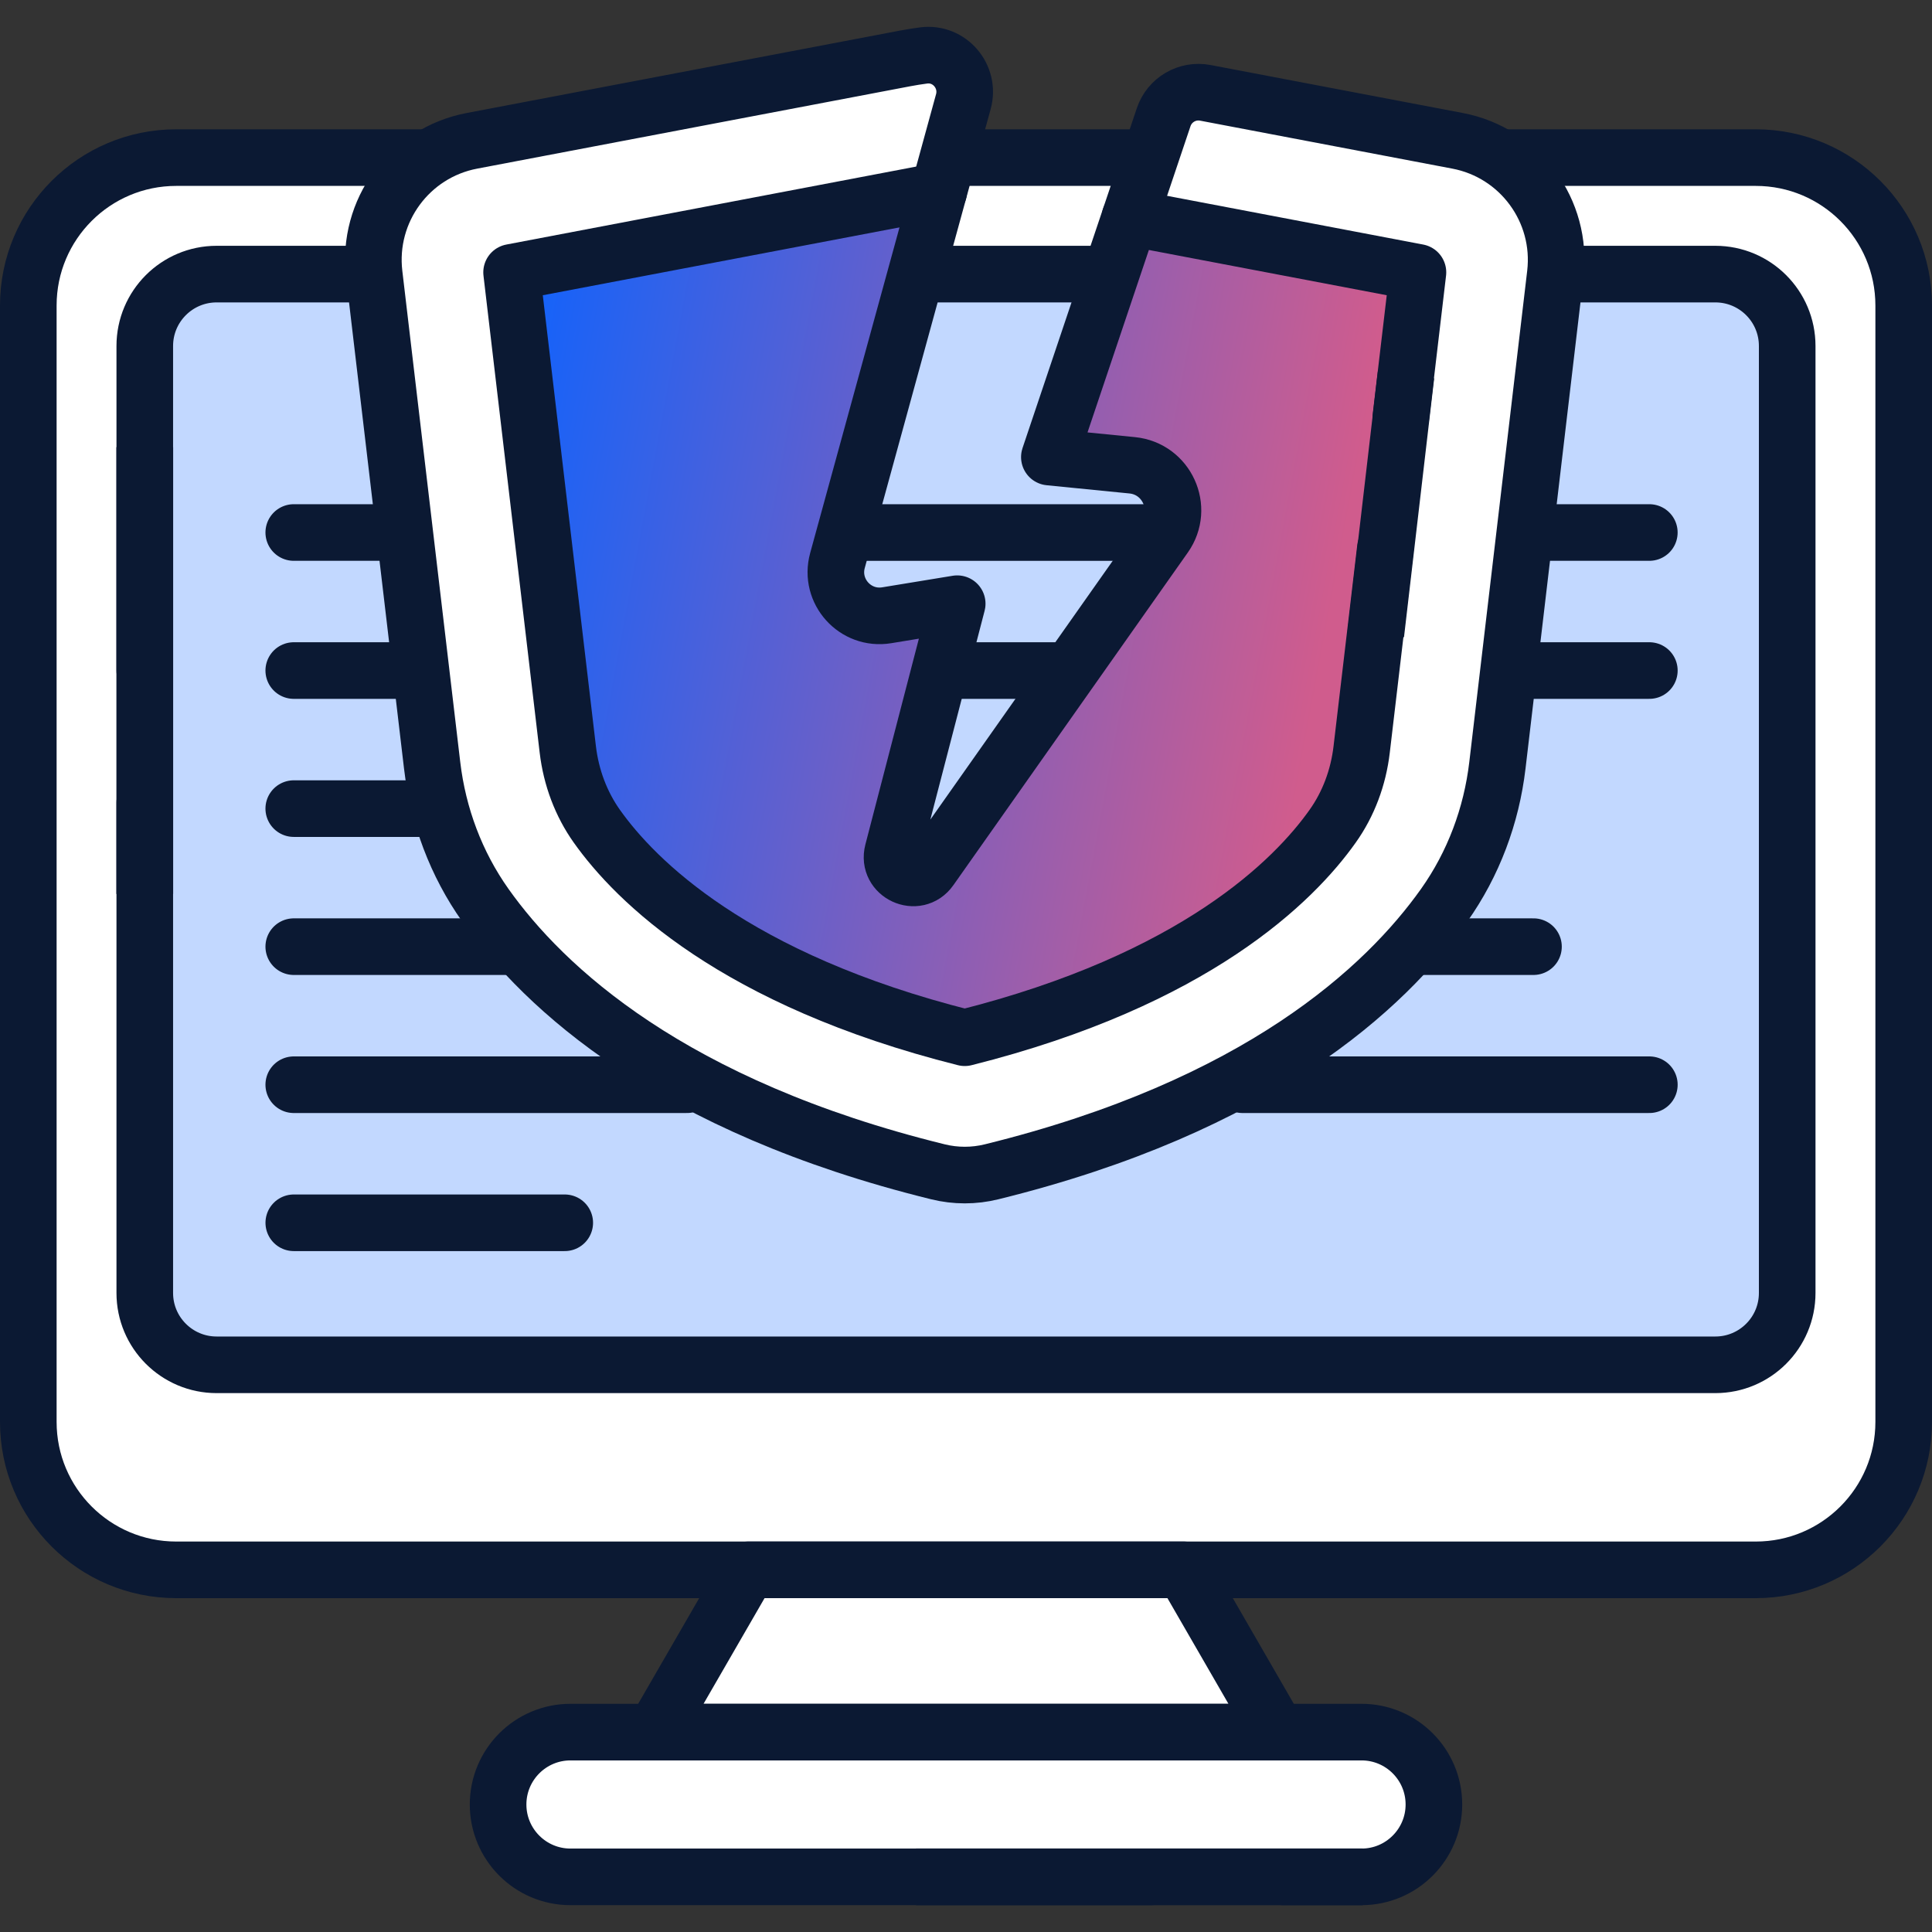 <svg width="80" height="80" viewBox="0 0 80 80" fill="none" xmlns="http://www.w3.org/2000/svg">
<rect x="0" y="0" width="80" height="80" fill="#333333" stroke="none"/>
<g id="broken-shield 1">
<g id="Group">
<path id="Vector" d="M52.897 71.723L40 74.719L27.102 71.723L30.982 65.004L38.717 61.371L49.018 65.004L52.897 71.723Z" fill="#0B1933"/>
<path id="Vector_2" d="M72.703 65.004H7.298C3.914 65.004 1.172 62.261 1.172 58.878V12.652C1.172 9.269 3.914 6.526 7.298 6.526H72.702C76.085 6.526 78.828 9.269 78.828 12.652V58.878C78.828 62.261 76.086 65.004 72.703 65.004Z" fill="white"/>
<path id="Vector_3" d="M62.112 6.526H72.703C76.086 6.526 78.828 9.268 78.828 12.651V58.878C78.828 62.261 76.086 65.004 72.703 65.004H7.297C3.914 65.004 1.172 62.261 1.172 58.878V12.651C1.172 9.268 3.914 6.526 7.297 6.526H17.786" stroke="#0B1933" stroke-width="2.344" stroke-miterlimit="10" stroke-linecap="round" stroke-linejoin="round"/>
<path id="Vector_4" d="M47.624 6.526H39.255" stroke="#0B1933" stroke-width="2.344" stroke-miterlimit="10" stroke-linecap="round" stroke-linejoin="round"/>
<path id="Vector_5" d="M74.003 14.326V53.54C74.003 55.182 72.672 56.515 71.029 56.515H8.97C7.326 56.515 5.995 55.182 5.995 53.54V14.326C5.995 12.682 7.326 11.351 8.97 11.351H71.029C72.672 11.351 74.003 12.682 74.003 14.326Z" fill="#C2D8FF"/>
<g id="Group_2">
<path id="Vector_6" d="M18.156 33.483H12.164" stroke="#0B1933" stroke-width="2.344" stroke-miterlimit="10" stroke-linecap="round" stroke-linejoin="round"/>
<path id="Vector_7" d="M68.296 27.766H62.505" stroke="#0B1933" stroke-width="2.344" stroke-miterlimit="10" stroke-linecap="round" stroke-linejoin="round"/>
<path id="Vector_8" d="M17.394 27.766H12.164" stroke="#0B1933" stroke-width="2.344" stroke-miterlimit="10" stroke-linecap="round" stroke-linejoin="round"/>
<path id="Vector_9" d="M44.306 27.767H38.917" stroke="#0B1933" stroke-width="2.344" stroke-miterlimit="10" stroke-linecap="round" stroke-linejoin="round"/>
<path id="Vector_10" d="M68.295 22.05H63.178" stroke="#0B1933" stroke-width="2.344" stroke-miterlimit="10" stroke-linecap="round" stroke-linejoin="round"/>
<path id="Vector_11" d="M16.72 22.05H12.164" stroke="#0B1933" stroke-width="2.344" stroke-miterlimit="10" stroke-linecap="round" stroke-linejoin="round"/>
<path id="Vector_12" d="M48.324 22.051H34.997" stroke="#0B1933" stroke-width="2.344" stroke-miterlimit="10" stroke-linecap="round" stroke-linejoin="round"/>
</g>
<g id="Group_3">
<path id="Vector_13" d="M12.165 50.633H23.385" stroke="#0B1933" stroke-width="2.344" stroke-miterlimit="10" stroke-linecap="round" stroke-linejoin="round"/>
<path id="Vector_14" d="M68.296 44.916H51.45" stroke="#0B1933" stroke-width="2.344" stroke-miterlimit="10" stroke-linecap="round" stroke-linejoin="round"/>
<path id="Vector_15" d="M28.447 44.916H12.164" stroke="#0B1933" stroke-width="2.344" stroke-miterlimit="10" stroke-linecap="round" stroke-linejoin="round"/>
<path id="Vector_16" d="M63.498 39.199H58.702" stroke="#0B1933" stroke-width="2.344" stroke-miterlimit="10" stroke-linecap="round" stroke-linejoin="round"/>
<path id="Vector_17" d="M21.197 39.199H12.164" stroke="#0B1933" stroke-width="2.344" stroke-miterlimit="10" stroke-linecap="round" stroke-linejoin="round"/>
</g>
<path id="Vector_18" d="M46.002 11.35H37.931" stroke="#0B1933" stroke-width="2.344" stroke-miterlimit="10" stroke-linecap="round" stroke-linejoin="round"/>
<path id="Vector_19" d="M5.995 27.767V14.326C5.995 12.682 7.328 11.35 8.97 11.35H15.495" stroke="#0B1933" stroke-width="2.344" stroke-miterlimit="10" stroke-linecap="round" stroke-linejoin="round"/>
<path id="Vector_20" d="M64.403 11.35H71.028C72.672 11.35 74.004 12.682 74.004 14.326V53.539C74.004 55.182 72.672 56.514 71.028 56.514H8.97C7.328 56.514 5.995 55.182 5.995 53.539V33.236" stroke="#0B1933" stroke-width="2.344" stroke-miterlimit="10" stroke-linecap="round" stroke-linejoin="round"/>
<path id="Vector_21" d="M52.897 71.723H27.102L30.982 65.004H49.018L52.897 71.723Z" fill="white" stroke="#0B1933" stroke-width="2.344" stroke-miterlimit="10" stroke-linecap="round" stroke-linejoin="round"/>
<path id="Vector_22" d="M56.378 77.716H23.622C21.967 77.716 20.625 76.374 20.625 74.719C20.625 73.064 21.967 71.723 23.622 71.723H56.378C58.033 71.723 59.375 73.064 59.375 74.719C59.375 76.374 58.033 77.716 56.378 77.716Z" fill="white"/>
<path id="Vector_23" d="M53.12 77.717H56.378C57.206 77.717 57.955 77.381 58.497 76.838C59.039 76.296 59.375 75.546 59.375 74.72C59.375 73.065 58.033 71.723 56.378 71.723H23.622C22.794 71.723 22.045 72.059 21.503 72.601C20.961 73.143 20.625 73.893 20.625 74.72C20.625 76.374 21.967 77.717 23.622 77.717H47.655" stroke="#0B1933" stroke-width="2.344" stroke-miterlimit="10" stroke-linecap="round" stroke-linejoin="round"/>
<path id="Vector 8" d="M37.931 77.716H56.431" stroke="#0B1933" stroke-width="2.35"/>
<g id="Group_4">
<path id="Vector_24" d="M64.403 11.347L62.005 31.691C61.756 33.776 61.012 35.774 59.798 37.485C57.358 40.922 52.094 45.81 41.059 48.522C40.331 48.7 39.567 48.7 38.839 48.522C27.805 45.81 22.537 40.922 20.1 37.485C18.886 35.774 18.139 33.776 17.894 31.691L15.495 11.347C15.187 8.733 16.953 6.322 19.542 5.832L37.475 2.421C37.731 2.371 37.989 2.33 38.248 2.296C39.317 2.158 40.176 3.168 39.891 4.207L34.678 23.213C34.33 24.485 35.414 25.69 36.716 25.477L39.636 24.997L36.969 35.263C36.727 36.197 37.962 36.771 38.519 35.98L48.227 22.205C49.053 21.035 48.309 19.41 46.884 19.268L43.453 18.925L48.186 4.852C48.367 4.313 48.823 3.938 49.353 3.843C49.533 3.808 49.72 3.808 49.909 3.844L60.356 5.832C62.944 6.322 64.709 8.733 64.403 11.347Z" fill="white"/>
<path id="Vector_25" d="M58.715 11.277L56.385 31.031C56.248 32.198 55.832 33.297 55.185 34.212C54.177 35.63 52.177 37.79 48.437 39.795C46.251 40.966 43.471 42.082 39.949 42.968C30.401 40.568 26.308 36.459 24.715 34.214C24.066 33.299 23.649 32.198 23.512 31.031L21.182 11.277L38.532 7.977C38.646 7.955 38.759 7.936 38.872 7.921L34.678 23.212C34.33 24.485 35.415 25.69 36.716 25.477L39.636 24.998L36.968 35.263C36.726 36.197 37.962 36.77 38.519 35.98L48.227 22.205C49.053 21.036 48.309 19.41 46.885 19.267L43.453 18.926L46.788 9.008L53.862 10.352L58.715 11.277Z" fill="url(#paint0_linear_1540_498)"/>
<path id="Vector_26" d="M38.872 7.921C38.758 7.935 38.645 7.956 38.531 7.978L21.184 11.278L23.511 31.031C23.648 32.198 24.065 33.298 24.714 34.212C26.308 36.459 30.401 40.57 39.948 42.97C49.497 40.57 53.59 36.459 55.182 34.212C55.833 33.298 56.248 32.198 56.384 31.029L57.365 22.707" stroke="#0B1933" stroke-width="2.344" stroke-miterlimit="10" stroke-linecap="round" stroke-linejoin="round"/>
<path id="Vector_27" d="M46.788 9.009L58.714 11.278L58.006 17.278" stroke="#0B1933" stroke-width="2.344" stroke-miterlimit="10" stroke-linecap="round" stroke-linejoin="round"/>
<path id="Vector_28" d="M64.402 11.349L62.004 31.692C61.758 33.776 61.012 35.774 59.798 37.486C57.358 40.923 52.093 45.807 41.059 48.522C40.331 48.702 39.567 48.702 38.839 48.522C27.803 45.807 22.538 40.923 20.1 37.486C18.886 35.774 18.14 33.776 17.894 31.692L15.495 11.349C15.186 8.733 16.953 6.322 19.542 5.831L37.474 2.42C37.731 2.371 37.988 2.33 38.247 2.296C39.316 2.157 40.176 3.167 39.891 4.207L34.677 23.212C34.329 24.485 35.414 25.69 36.715 25.477L39.636 24.998L36.968 35.263C36.725 36.197 37.962 36.77 38.518 35.98L48.226 22.205C49.052 21.036 48.309 19.41 46.884 19.267L43.452 18.926L48.185 4.852C48.427 4.132 49.163 3.702 49.909 3.844L60.356 5.831C62.943 6.323 64.711 8.733 64.402 11.349Z" stroke="#0B1933" stroke-width="2.344" stroke-miterlimit="10" stroke-linecap="round" stroke-linejoin="round"/>
</g>
<path id="Vector 6" d="M5.995 37.017L5.995 18.517" stroke="#0B1933" stroke-width="2.35"/>
<path id="Vector 7" d="M56.969 26.25L58.219 15.531" stroke="#0B1933" stroke-width="2.35"/>
</g>
</g>
<defs>
<linearGradient id="paint0_linear_1540_498" x1="21.182" y1="7.921" x2="63.759" y2="15.837" gradientUnits="userSpaceOnUse">
<stop stop-color="#0C63FF"/>
<stop offset="0.844" stop-color="#D05C8D"/>
</linearGradient>
</defs>
</svg>
